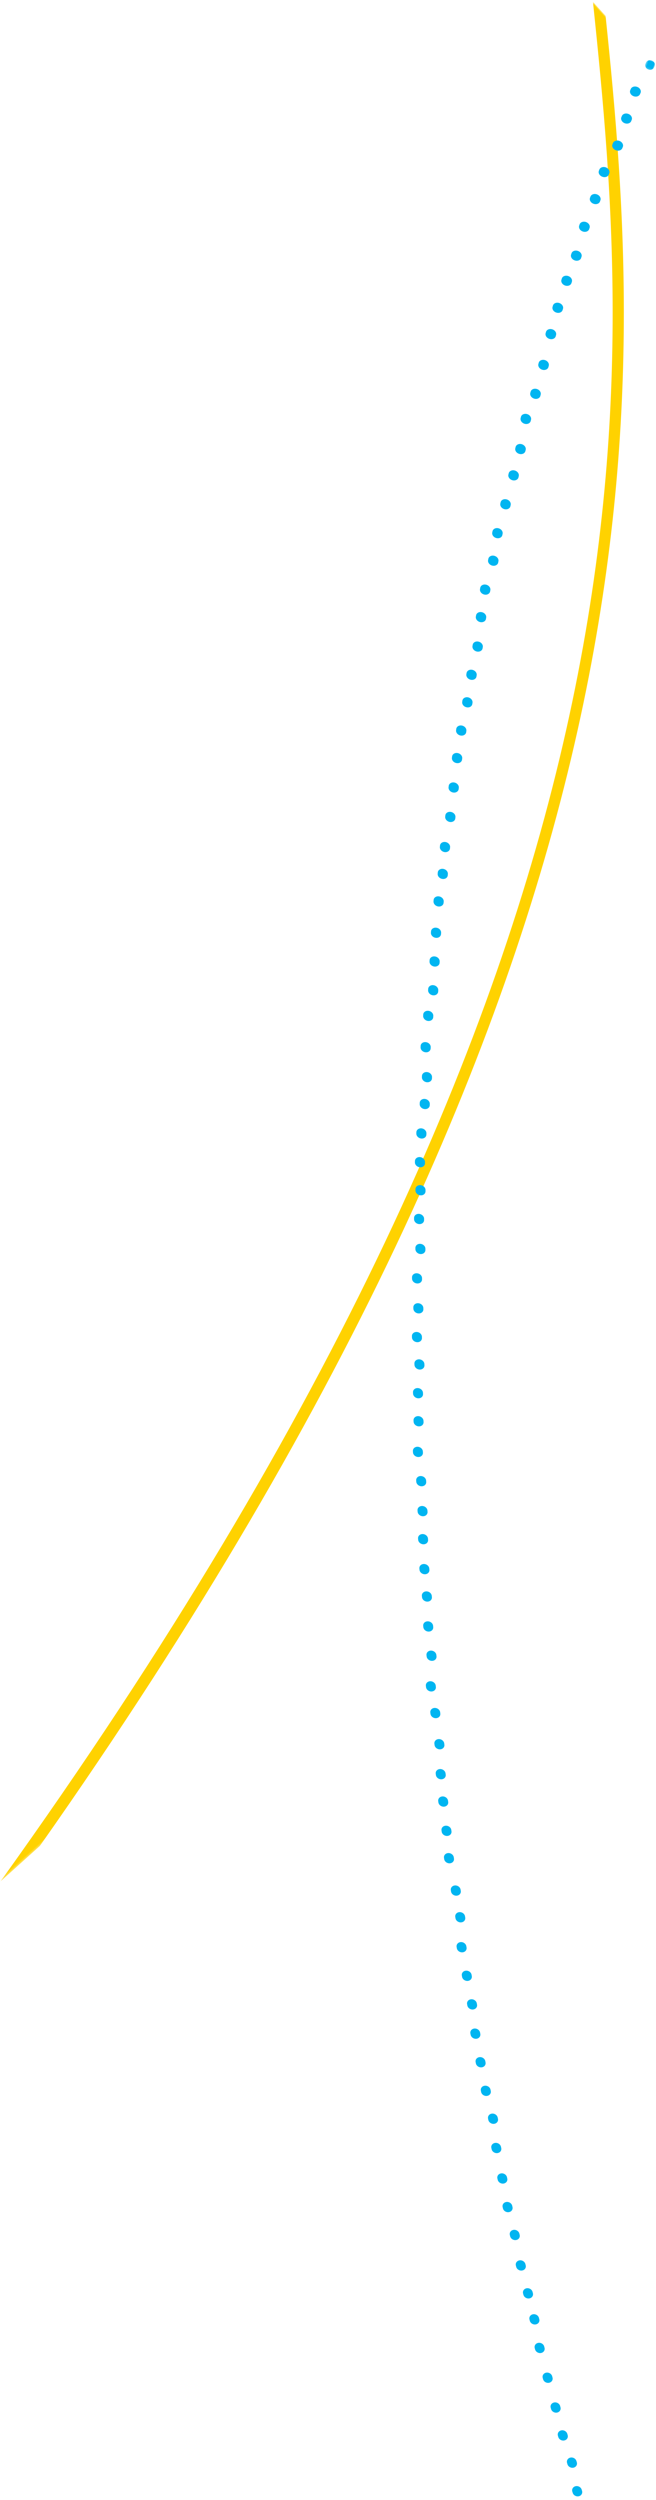 <?xml version="1.0" encoding="UTF-8"?>
<svg width="328px" height="1250px" viewBox="0 0 328 1250" version="1.1" xmlns="http://www.w3.org/2000/svg" xmlns:xlink="http://www.w3.org/1999/xlink">
    <!-- Generator: Sketch 63 (92445) - https://sketch.com -->
    <title>Artboard</title>
    <desc>Created with Sketch.</desc>
    <defs>
        <polygon id="path-1" points="0.742 0.528 849.742 0.528 849.742 500.705 0.742 500.705"></polygon>
        <polygon id="path-3" points="0 0.452 4.808 0.452 4.808 5.137 0 5.137"></polygon>
    </defs>
    <g id="Artboard" stroke="none" stroke-width="1" fill="none" fill-rule="evenodd">
        <g id="Group-3" transform="translate(148.454, 470.538) scale(-1, 1) rotate(42) translate(-148.454, -470.538) translate(-276.546, 220.038)">
            <mask id="mask-2" fill="white">
                <use xlink:href="#path-1"></use>
            </mask>
            <g id="Clip-2"></g>
            <path d="M0.742,0.528 C114.046,156.292 281.438,376.23 849.742,500.705 L823.267,500.705 C281.275,376.784 112.439,163.414 0.742,9.959 L0.742,0.528 Z" id="Fill-1" fill="#FFD200" mask="url(#mask-2)"></path>
        </g>
        <g id="Group-176" transform="translate(305.599, 638.62) scale(-1, 1) rotate(70) translate(-305.599, -638.62) translate(-273.901, 443.62)">
            <path d="M906.685,231.122 C906.873,231.23 907.063,231.336 907.258,231.438 C908.347,232.057 908.798,233.551 908.25,234.786 C907.868,235.661 907.078,236.169 906.265,236.169 C905.93,236.169 905.594,236.083 905.277,235.909 C905.092,235.804 904.905,235.695 904.715,235.587 C903.623,234.977 903.17,233.474 903.714,232.245 C904.261,231.011 905.591,230.506 906.685,231.122" id="Fill-1" fill="#00B5F1"></path>
            <path d="M894.89,224.462 L894.892,224.462 C895.085,224.562 895.275,224.667 895.464,224.776 C896.563,225.381 897.016,226.879 896.477,228.115 C896.095,229 895.305,229.516 894.485,229.516 C894.158,229.516 893.832,229.433 893.518,229.265 C893.326,229.157 893.136,229.048 892.946,228.945 C891.85,228.34 891.392,226.845 891.929,225.609 C892.468,224.368 893.791,223.854 894.89,224.462" id="Fill-3" fill="#00B5F1"></path>
            <path d="M880.833,215.708 C881.025,215.811 881.215,215.916 881.408,216.025 C882.508,216.617 882.972,218.118 882.44,219.361 C882.058,220.253 881.268,220.773 880.446,220.773 C880.122,220.773 879.795,220.693 879.484,220.527 C879.297,220.425 879.104,220.322 878.915,220.216 C877.811,219.616 877.353,218.123 877.877,216.877 C878.411,215.636 879.737,215.116 880.833,215.708" id="Fill-5" fill="#00B5F1"></path>
            <path d="M868.384,209.855 C868.573,209.958 868.761,210.058 868.958,210.158 C870.065,210.747 870.536,212.239 870.01,213.487 C869.633,214.396 868.836,214.922 868.007,214.922 C867.691,214.922 867.367,214.845 867.061,214.682 C866.872,214.576 866.685,214.473 866.495,214.373 C865.382,213.787 864.917,212.296 865.438,211.044 C865.961,209.795 867.276,209.261 868.384,209.855" id="Fill-7" fill="#00B5F1"></path>
            <path d="M855.179,203.297 C855.373,203.4 855.565,203.5 855.757,203.6 C856.866,204.183 857.341,205.67 856.828,206.927 C856.455,207.837 855.656,208.374 854.822,208.374 C854.509,208.374 854.193,208.3 853.89,208.14 C853.698,208.04 853.509,207.937 853.322,207.837 C852.207,207.256 851.727,205.77 852.24,204.517 C852.753,203.26 854.072,202.716 855.179,203.297" id="Fill-9" fill="#00B5F1"></path>
            <path d="M920.546,236.875 C920.736,236.98 920.923,237.088 921.111,237.194 C922.203,237.82 922.646,239.318 922.089,240.546 C921.704,241.414 920.921,241.915 920.11,241.915 C919.776,241.915 919.431,241.827 919.112,241.648 C918.925,241.537 918.737,241.428 918.552,241.323 C917.46,240.705 917.015,239.204 917.567,237.977 C918.122,236.749 919.452,236.251 920.546,236.875" id="Fill-11" fill="#00B5F1"></path>
            <path d="M971.396,265.499 C971.578,265.613 971.771,265.726 971.959,265.84 C973.034,266.487 973.44,267.993 972.852,269.205 C972.454,270.04 971.687,270.511 970.901,270.511 C970.541,270.511 970.183,270.415 969.851,270.216 C969.663,270.103 969.475,269.989 969.285,269.881 C968.21,269.225 967.806,267.717 968.39,266.51 C968.973,265.3 970.318,264.849 971.396,265.499" id="Fill-13" fill="#00B5F1"></path>
            <path d="M958.843,258.142 C959.033,258.25 959.218,258.364 959.404,258.475 C960.492,259.117 960.903,260.622 960.329,261.842 C959.931,262.684 959.163,263.162 958.369,263.162 C958.013,263.165 957.656,263.068 957.323,262.872 C957.138,262.758 956.95,262.647 956.76,262.539 C955.685,261.891 955.274,260.383 955.847,259.174 C956.418,257.963 957.767,257.499 958.843,258.142" id="Fill-15" fill="#00B5F1"></path>
            <path d="M983.941,272.861 C984.129,272.972 984.312,273.085 984.502,273.199 C985.58,273.86 985.973,275.364 985.38,276.57 C984.976,277.393 984.215,277.861 983.432,277.861 C983.071,277.861 982.706,277.762 982.366,277.552 C982.181,277.438 981.996,277.33 981.811,277.214 C980.735,276.556 980.34,275.043 980.931,273.846 C981.519,272.64 982.866,272.194 983.941,272.861" id="Fill-17" fill="#00B5F1"></path>
            <path d="M842.726,197.441 L842.731,197.441 C842.921,197.541 843.113,197.642 843.308,197.739 C844.421,198.314 844.906,199.794 844.398,201.057 C844.034,201.976 843.227,202.523 842.385,202.523 C842.079,202.523 841.765,202.451 841.467,202.294 C841.275,202.194 841.085,202.099 840.893,201.999 C839.78,201.423 839.297,199.935 839.795,198.681 C840.304,197.415 841.621,196.866 842.726,197.441" id="Fill-19" fill="#00B5F1"></path>
            <path d="M945.645,251.591 L945.637,251.591 C945.827,251.705 946.015,251.81 946.202,251.918 C947.291,252.552 947.712,254.052 947.147,255.273 C946.752,256.125 945.974,256.614 945.174,256.614 C944.832,256.614 944.48,256.52 944.153,256.333 C943.963,256.214 943.783,256.108 943.591,256 C942.504,255.358 942.084,253.867 942.649,252.645 C943.219,251.421 944.556,250.949 945.645,251.591" id="Fill-21" fill="#00B5F1"></path>
            <path d="M933.093,244.232 C933.283,244.34 933.471,244.446 933.658,244.554 C934.749,245.183 935.175,246.681 934.622,247.912 C934.226,248.769 933.453,249.265 932.642,249.265 C932.304,249.265 931.957,249.174 931.63,248.988 C931.45,248.883 931.257,248.775 931.065,248.667 C929.977,248.037 929.553,246.533 930.106,245.309 C930.666,244.081 932.003,243.603 933.093,244.232" id="Fill-23" fill="#00B5F1"></path>
            <path d="M749.084,154.664 L749.089,154.658 C749.283,154.745 749.477,154.843 749.674,154.935 C750.803,155.445 751.35,156.921 750.894,158.212 C750.546,159.195 749.716,159.788 748.839,159.788 C748.564,159.788 748.287,159.733 748.017,159.61 C747.823,159.514 747.626,159.422 747.437,159.336 C746.305,158.811 745.758,157.347 746.217,156.053 C746.671,154.765 747.954,154.14 749.084,154.664" id="Fill-25" fill="#00B5F1"></path>
            <path d="M735.229,148.912 C735.423,149.001 735.62,149.091 735.814,149.18 C736.95,149.69 737.502,151.154 737.051,152.454 C736.711,153.442 735.879,154.042 735.005,154.042 C734.73,154.042 734.455,153.987 734.188,153.863 C733.991,153.774 733.795,153.684 733.601,153.604 C732.469,153.085 731.917,151.618 732.363,150.327 C732.817,149.027 734.097,148.396 735.229,148.912" id="Fill-27" fill="#00B5F1"></path>
            <path d="M722.12,143.857 C722.317,143.941 722.511,144.03 722.713,144.12 C723.849,144.627 724.406,146.081 723.967,147.388 C723.627,148.383 722.798,148.992 721.914,148.992 C721.649,148.992 721.377,148.937 721.112,148.822 C720.913,148.735 720.717,148.649 720.52,148.559 C719.384,148.054 718.827,146.592 719.268,145.294 C719.709,143.993 720.992,143.346 722.12,143.857" id="Fill-29" fill="#00B5F1"></path>
            <path d="M708.263,138.103 C708.46,138.193 708.654,138.276 708.848,138.357 C709.99,138.856 710.559,140.318 710.126,141.616 C709.788,142.623 708.949,143.245 708.062,143.245 C707.8,143.245 707.535,143.191 707.276,143.078 C707.077,142.986 706.883,142.905 706.686,142.822 C705.552,142.32 704.983,140.863 705.416,139.563 C705.852,138.256 707.127,137.605 708.263,138.103" id="Fill-31" fill="#00B5F1"></path>
            <path d="M695.054,131.55 L695.062,131.55 C695.256,131.631 695.455,131.715 695.651,131.805 C696.793,132.29 697.367,133.746 696.939,135.057 C696.609,136.071 695.767,136.698 694.875,136.698 C694.618,136.698 694.356,136.646 694.102,136.542 C693.903,136.455 693.706,136.365 693.512,136.282 C692.373,135.791 691.796,134.335 692.219,133.032 C692.648,131.727 693.918,131.057 695.054,131.55" id="Fill-33" fill="#00B5F1"></path>
            <path d="M788.608,172.827 C788.797,172.922 788.992,173.017 789.186,173.114 C790.308,173.66 790.829,175.134 790.346,176.412 C789.993,177.368 789.174,177.934 788.312,177.934 C788.024,177.934 787.731,177.871 787.45,177.736 C787.253,177.641 787.064,177.546 786.867,177.449 C785.745,176.903 785.227,175.429 785.704,174.154 C786.187,172.873 787.481,172.282 788.608,172.827" id="Fill-35" fill="#00B5F1"></path>
            <path d="M761.541,160.522 C761.736,160.617 761.925,160.707 762.122,160.799 C763.252,161.325 763.79,162.795 763.32,164.083 C762.97,165.053 762.147,165.639 761.276,165.639 C760.999,165.639 760.713,165.582 760.441,165.453 C760.247,165.363 760.052,165.268 759.863,165.179 C758.732,164.647 758.192,163.177 758.657,161.892 C759.119,160.606 760.413,159.987 761.541,160.522" id="Fill-37" fill="#00B5F1"></path>
            <path d="M814.909,184.435 C815.103,184.535 815.29,184.63 815.487,184.727 C816.607,185.287 817.114,186.767 816.617,188.037 C816.251,188.975 815.444,189.532 814.596,189.532 C814.299,189.532 813.996,189.463 813.701,189.319 C813.506,189.225 813.32,189.122 813.125,189.027 C812.013,188.468 811.503,186.985 811.997,185.717 C812.487,184.449 813.799,183.878 814.909,184.435" id="Fill-39" fill="#00B5F1"></path>
            <path d="M803.114,177.777 L803.114,177.783 C803.311,177.878 803.505,177.972 803.697,178.07 C804.815,178.62 805.335,180.097 804.843,181.371 C804.484,182.317 803.669,182.879 802.816,182.879 C802.52,182.879 802.22,182.813 801.937,182.67 C801.74,182.578 801.548,182.483 801.359,182.386 C800.246,181.838 799.726,180.35 800.21,179.082 C800.698,177.814 801.998,177.224 803.114,177.777" id="Fill-41" fill="#00B5F1"></path>
            <path d="M775.403,166.273 L775.398,166.273 C775.592,166.368 775.787,166.454 775.984,166.552 C777.112,167.084 777.637,168.564 777.16,169.843 C776.809,170.808 775.989,171.386 775.125,171.386 C774.84,171.386 774.549,171.323 774.272,171.191 C774.082,171.096 773.883,171.007 773.688,170.912 C772.567,170.372 772.037,168.897 772.509,167.621 C772.979,166.334 774.277,165.736 775.403,166.273" id="Fill-43" fill="#00B5F1"></path>
            <path d="M828.867,191.686 C829.064,191.786 829.257,191.881 829.451,191.984 C830.561,192.546 831.061,194.037 830.556,195.299 C830.187,196.226 829.38,196.776 828.539,196.776 C828.235,196.776 827.927,196.708 827.634,196.558 C827.447,196.461 827.25,196.366 827.06,196.263 C825.945,195.692 825.45,194.21 825.945,192.945 C826.448,191.686 827.76,191.121 828.867,191.686" id="Fill-45" fill="#00B5F1"></path>
            <path d="M1143.375,381.905 C1142.944,381.905 1142.507,381.77 1142.126,381.486 C1141.95,381.354 1141.774,381.222 1141.602,381.093 C1140.578,380.328 1140.305,378.802 1141.002,377.675 C1141.692,376.551 1143.082,376.258 1144.101,377.017 L1144.093,377.017 C1144.28,377.146 1144.451,377.279 1144.632,377.405 C1145.657,378.17 1145.92,379.699 1145.235,380.826 C1144.801,381.528 1144.093,381.905 1143.375,381.905" id="Fill-47" fill="#00B5F1"></path>
            <path d="M680.542,126.598 C680.741,126.679 680.938,126.766 681.137,126.847 C682.277,127.333 682.864,128.785 682.441,130.095 C682.114,131.119 681.268,131.752 680.371,131.752 C680.117,131.752 679.86,131.706 679.613,131.599 C679.417,131.515 679.223,131.434 679.022,131.35 C677.879,130.87 677.297,129.412 677.712,128.102 C678.138,126.789 679.402,126.118 680.542,126.598" id="Fill-49" fill="#00B5F1"></path>
            <path d="M1132.161,372.953 C1131.735,372.953 1131.303,372.818 1130.92,372.542 C1130.742,372.416 1130.571,372.286 1130.392,372.154 C1129.358,371.4 1129.088,369.87 1129.766,368.74 C1130.451,367.609 1131.842,367.302 1132.865,368.056 C1133.044,368.188 1133.218,368.312 1133.394,368.441 C1134.428,369.192 1134.701,370.722 1134.019,371.856 C1133.588,372.567 1132.881,372.953 1132.161,372.953" id="Fill-51" fill="#00B5F1"></path>
            <path d="M1120.279,364.802 C1119.86,364.802 1119.439,364.673 1119.062,364.403 C1118.881,364.273 1118.71,364.144 1118.526,364.017 C1117.493,363.272 1117.205,361.748 1117.881,360.61 C1118.554,359.471 1119.934,359.147 1120.97,359.895 C1121.151,360.028 1121.322,360.157 1121.506,360.281 C1122.539,361.026 1122.824,362.55 1122.151,363.688 C1121.725,364.408 1121.008,364.802 1120.279,364.802" id="Fill-53" fill="#00B5F1"></path>
            <path d="M1155.908,389.254 C1155.471,389.254 1155.029,389.114 1154.643,388.825 C1154.475,388.693 1154.293,388.559 1154.117,388.427 C1153.103,387.658 1152.845,386.132 1153.54,385.016 C1154.245,383.894 1155.634,383.607 1156.648,384.376 L1156.653,384.384 C1156.827,384.514 1157.006,384.643 1157.18,384.78 C1158.196,385.549 1158.454,387.075 1157.759,388.191 C1157.325,388.884 1156.62,389.254 1155.908,389.254" id="Fill-55" fill="#00B5F1"></path>
            <path d="M1059.486,324.152 C1059.092,324.152 1058.692,324.036 1058.333,323.796 C1058.155,323.677 1057.971,323.559 1057.791,323.431 C1056.739,322.725 1056.401,321.206 1057.032,320.039 C1057.666,318.868 1059.036,318.492 1060.085,319.199 L1060.092,319.194 C1060.273,319.318 1060.454,319.437 1060.634,319.564 C1061.691,320.268 1062.03,321.789 1061.393,322.956 C1060.976,323.728 1060.24,324.152 1059.486,324.152" id="Fill-57" fill="#00B5F1"></path>
            <path d="M1107.648,355.954 C1107.235,355.954 1106.817,355.828 1106.439,355.56 C1106.263,355.436 1106.09,355.31 1105.903,355.183 C1104.87,354.448 1104.572,352.922 1105.237,351.779 C1105.898,350.63 1107.281,350.301 1108.322,351.036 C1108.503,351.163 1108.679,351.292 1108.855,351.416 C1109.896,352.151 1110.195,353.682 1109.526,354.822 C1109.1,355.554 1108.383,355.954 1107.648,355.954" id="Fill-59" fill="#00B5F1"></path>
            <path d="M1071.358,332.303 C1070.963,332.303 1070.563,332.187 1070.194,331.939 C1070.018,331.815 1069.835,331.691 1069.654,331.567 C1068.609,330.853 1068.281,329.332 1068.915,328.172 C1069.567,327.012 1070.938,326.643 1071.987,327.359 C1072.165,327.478 1072.349,327.605 1072.527,327.729 C1073.574,328.44 1073.907,329.955 1073.266,331.124 C1072.845,331.886 1072.112,332.303 1071.358,332.303" id="Fill-61" fill="#00B5F1"></path>
            <path d="M1082.487,339.757 C1082.087,339.757 1081.677,339.633 1081.31,339.379 C1081.124,339.255 1080.943,339.128 1080.765,339.004 C1079.722,338.288 1079.401,336.766 1080.054,335.612 C1080.703,334.453 1082.077,334.098 1083.119,334.825 L1083.124,334.825 C1083.294,334.941 1083.483,335.065 1083.659,335.189 C1084.709,335.908 1085.03,337.428 1084.38,338.587 C1083.957,339.343 1083.231,339.757 1082.487,339.757" id="Fill-63" fill="#00B5F1"></path>
            <path d="M1095.012,347.107 C1094.607,347.107 1094.194,346.983 1093.819,346.723 C1093.645,346.599 1093.467,346.475 1093.283,346.348 C1092.246,345.621 1091.937,344.096 1092.598,342.946 C1093.258,341.793 1094.635,341.452 1095.678,342.179 C1095.848,342.306 1096.03,342.43 1096.213,342.562 C1097.256,343.29 1097.562,344.812 1096.902,345.965 C1096.478,346.701 1095.754,347.107 1095.012,347.107" id="Fill-65" fill="#00B5F1"></path>
            <path d="M995.834,281.017 L995.839,281.017 C996.022,281.131 996.202,281.241 996.395,281.36 C997.466,282.026 997.85,283.537 997.253,284.736 C996.845,285.553 996.091,286.012 995.309,286.012 C994.939,286.012 994.573,285.913 994.225,285.697 C994.05,285.578 993.865,285.468 993.677,285.348 C992.606,284.685 992.218,283.174 992.814,281.975 C993.416,280.779 994.763,280.348 995.834,281.017" id="Fill-67" fill="#00B5F1"></path>
            <path d="M1046.787,311.141 L1046.787,311.147 C1046.967,311.265 1047.156,311.384 1047.334,311.503 C1048.389,312.201 1048.742,313.713 1048.114,314.894 C1047.697,315.671 1046.955,316.106 1046.197,316.106 C1045.808,316.106 1045.416,315.993 1045.063,315.759 C1044.88,315.64 1044.697,315.516 1044.516,315.397 C1043.459,314.702 1043.113,313.184 1043.733,312.009 C1044.364,310.836 1045.729,310.446 1046.787,311.141" id="Fill-69" fill="#00B5F1"></path>
            <path d="M1034.895,302.983 L1034.9,302.983 C1035.078,303.102 1035.266,303.221 1035.447,303.346 C1036.511,304.034 1036.862,305.548 1036.241,306.732 C1035.829,307.519 1035.088,307.955 1034.322,307.955 C1033.943,307.955 1033.556,307.848 1033.2,307.618 C1033.022,307.505 1032.831,307.386 1032.652,307.267 C1031.589,306.571 1031.232,305.053 1031.851,303.875 C1032.474,302.691 1033.836,302.295 1034.895,302.983" id="Fill-71" fill="#00B5F1"></path>
            <path d="M1022.351,295.626 L1022.343,295.626 C1022.529,295.745 1022.714,295.864 1022.895,295.983 C1023.965,296.659 1024.329,298.173 1023.716,299.361 C1023.307,300.159 1022.559,300.606 1021.786,300.606 C1021.41,300.606 1021.031,300.498 1020.683,300.278 C1020.497,300.159 1020.309,300.04 1020.129,299.921 C1019.061,299.236 1018.697,297.723 1019.312,296.54 C1019.92,295.352 1021.28,294.945 1022.351,295.626" id="Fill-73" fill="#00B5F1"></path>
            <path d="M1009.038,287.572 C1009.221,287.685 1009.409,287.804 1009.594,287.918 C1010.663,288.592 1011.044,290.111 1010.432,291.301 C1010.026,292.106 1009.274,292.56 1008.497,292.56 C1008.127,292.56 1007.751,292.455 1007.401,292.237 C1007.22,292.12 1007.04,292.001 1006.855,291.888 C1005.788,291.214 1005.408,289.703 1006.012,288.513 C1006.619,287.317 1007.972,286.897 1009.038,287.572" id="Fill-75" fill="#00B5F1"></path>
            <path d="M544.704,78.664 C544.905,78.734 545.081,78.804 545.307,78.871 C546.463,79.271 547.116,80.68 546.789,82.036 C546.488,83.151 545.634,83.868 544.679,83.868 C544.478,83.868 544.252,83.833 544.051,83.766 C543.85,83.702 543.649,83.629 543.448,83.568 C542.293,83.165 541.615,81.742 541.966,80.394 C542.318,79.037 543.524,78.264 544.704,78.664" id="Fill-77" fill="#00B5F1"></path>
            <path d="M205.783,8.109 C205.984,8.139 206.184,8.166 206.409,8.181 C207.61,8.321 208.486,9.599 208.361,11.04 C208.261,12.393 207.31,13.407 206.184,13.407 C206.134,13.407 206.059,13.404 205.984,13.401 C205.783,13.371 205.558,13.344 205.358,13.323 C204.157,13.182 203.281,11.905 203.381,10.466 C203.506,9.024 204.582,7.971 205.783,8.109" id="Fill-79" fill="#00B5F1"></path>
            <path d="M234.334,10.514 C234.535,10.541 234.735,10.574 234.936,10.598 C236.165,10.765 237.018,12.058 236.867,13.497 C236.742,14.829 235.789,15.806 234.685,15.806 C234.61,15.806 234.535,15.803 234.434,15.791 C234.234,15.764 234.033,15.737 233.832,15.701 C232.629,15.54 231.751,14.244 231.901,12.813 C232.027,11.377 233.13,10.347 234.334,10.514" id="Fill-81" fill="#00B5F1"></path>
            <path d="M190.689,5.462 C190.888,5.483 191.112,5.503 191.312,5.524 C192.508,5.647 193.405,6.921 193.306,8.365 C193.206,9.731 192.234,10.761 191.112,10.761 C191.063,10.761 190.988,10.758 190.938,10.749 C190.739,10.731 190.514,10.698 190.315,10.683 C189.119,10.557 188.221,9.29 188.321,7.849 C188.446,6.402 189.492,5.336 190.689,5.462" id="Fill-83" fill="#00B5F1"></path>
            <path d="M219.336,9.364 L219.336,9.364 C219.536,9.391 219.736,9.418 219.961,9.441 C221.161,9.588 222.036,10.877 221.911,12.321 C221.786,13.66 220.836,14.659 219.711,14.659 C219.661,14.659 219.586,14.656 219.511,14.647 C219.286,14.62 219.086,14.593 218.886,14.566 C217.685,14.413 216.81,13.125 216.935,11.69 C217.06,10.249 218.136,9.211 219.336,9.364" id="Fill-85" fill="#00B5F1"></path>
            <path d="M177.224,5.706 C177.424,5.724 177.65,5.742 177.85,5.76 C179.053,5.868 179.954,7.134 179.854,8.579 C179.779,9.958 178.802,11.007 177.675,11.007 C177.625,11.007 177.575,11.004 177.5,10.998 C177.299,10.974 177.099,10.95 176.873,10.932 C175.671,10.818 174.769,9.559 174.869,8.123 C174.97,6.669 176.022,5.589 177.224,5.706" id="Fill-87" fill="#00B5F1"></path>
            <path d="M147.203,2.313 L147.183,2.313 L147.203,2.313 Z" id="Fill-89" fill="#00B5F1"></path>
            <path d="M162.226,4.557 C162.451,4.575 162.65,4.593 162.85,4.614 C164.048,4.704 164.971,5.96 164.896,7.408 C164.822,8.796 163.848,9.86 162.725,9.86 C162.675,9.86 162.625,9.86 162.575,9.854 C162.351,9.842 162.151,9.821 161.951,9.8 C160.753,9.71 159.83,8.451 159.905,7.003 C160.005,5.554 161.028,4.457 162.226,4.557" id="Fill-91" fill="#00B5F1"></path>
            <path d="M306.046,21.772 C306.246,21.81 306.447,21.849 306.672,21.888 C307.851,22.113 308.679,23.446 308.478,24.863 C308.302,26.138 307.375,27.048 306.321,27.048 C306.196,27.048 306.096,27.036 305.97,27.015 C305.745,26.976 305.544,26.935 305.343,26.896 C304.165,26.665 303.337,25.334 303.538,23.93 C303.714,22.51 304.842,21.541 306.046,21.772" id="Fill-93" fill="#00B5F1"></path>
            <path d="M291.605,18.321 C291.83,18.354 292.03,18.392 292.23,18.425 C293.431,18.642 294.256,19.97 294.081,21.39 C293.906,22.677 292.98,23.601 291.905,23.601 C291.805,23.601 291.68,23.589 291.58,23.571 C291.38,23.535 291.179,23.497 290.954,23.458 C289.754,23.241 288.953,21.925 289.128,20.502 C289.303,19.082 290.429,18.104 291.605,18.321" id="Fill-95" fill="#00B5F1"></path>
            <path d="M249.318,11.664 C249.518,11.7 249.719,11.726 249.919,11.756 C251.122,11.935 251.998,13.241 251.823,14.672 C251.698,15.987 250.746,16.953 249.669,16.953 C249.568,16.953 249.468,16.944 249.393,16.935 C249.193,16.908 248.967,16.873 248.767,16.84 C247.564,16.664 246.712,15.355 246.863,13.933 C247.013,12.502 248.115,11.485 249.318,11.664" id="Fill-97" fill="#00B5F1"></path>
            <path d="M277.955,15.568 C278.155,15.606 278.38,15.639 278.581,15.672 C279.781,15.877 280.607,17.191 280.432,18.615 C280.282,19.917 279.331,20.851 278.255,20.851 C278.155,20.851 278.055,20.842 277.955,20.83 C277.755,20.788 277.555,20.752 277.33,20.72 C276.154,20.518 275.303,19.198 275.478,17.777 C275.653,16.355 276.754,15.363 277.955,15.568" id="Fill-99" fill="#00B5F1"></path>
            <path d="M262.969,14.417 C263.17,14.45 263.396,14.479 263.596,14.515 C264.8,14.706 265.627,16.015 265.477,17.444 C265.326,18.751 264.373,19.703 263.295,19.703 C263.195,19.703 263.12,19.694 263.019,19.682 C262.819,19.644 262.593,19.617 262.393,19.581 C261.189,19.394 260.362,18.075 260.512,16.655 C260.662,15.224 261.791,14.226 262.969,14.417" id="Fill-101" fill="#00B5F1"></path>
            <path d="M105.226,1.251 L105.226,1.251 C105.426,1.26 105.626,1.266 105.851,1.272 C107.05,1.305 108.025,2.524 107.975,3.978 C107.95,5.42 106.975,6.56 105.801,6.56 L105.751,6.56 C105.526,6.554 105.326,6.551 105.126,6.539 C103.902,6.505 102.952,5.293 102.977,3.833 C103.002,2.367 104.002,1.212 105.226,1.251" id="Fill-103" fill="#00B5F1"></path>
            <path d="M32.078,1.434 C32.278,1.418 32.503,1.409 32.702,1.403 C33.902,1.352 34.926,2.488 34.976,3.95 C35.001,5.406 34.077,6.639 32.852,6.69 C32.652,6.693 32.453,6.699 32.228,6.708 C32.203,6.711 32.178,6.711 32.153,6.711 C30.978,6.711 30.004,5.594 29.979,4.165 C29.929,2.708 30.878,1.479 32.078,1.434" id="Fill-105" fill="#00B5F1"></path>
            <path d="M46.333,1.865 C46.533,1.859 46.757,1.853 46.957,1.853 C48.157,1.811 49.156,2.975 49.181,4.435 C49.231,5.898 48.257,7.105 47.057,7.141 C46.832,7.147 46.633,7.153 46.433,7.159 C46.408,7.162 46.408,7.162 46.383,7.162 C45.208,7.162 44.234,6.013 44.184,4.574 C44.159,3.117 45.133,1.899 46.333,1.865" id="Fill-107" fill="#00B5F1"></path>
            <path d="M61.122,0.013 C61.322,0.013 61.547,0.003 61.747,0.003 C62.947,-0.018 63.946,1.164 63.946,2.625 C63.971,4.095 62.997,5.292 61.797,5.304 C61.572,5.313 61.372,5.313 61.172,5.313 L61.147,5.313 C59.947,5.313 58.972,4.14 58.947,2.692 C58.947,1.225 59.922,0.025 61.122,0.013" id="Fill-109" fill="#00B5F1"></path>
            <g id="Group-113" transform="translate(0.884, 3.149)">
                <mask id="mask-4" fill="white">
                    <use xlink:href="#path-3"></use>
                </mask>
                <g id="Clip-112"></g>
                <path d="M1.972,0.499 L1.972,0.494 C2.164,0.483 2.38,0.47 2.572,0.457 C3.724,0.377 4.732,1.352 4.804,2.639 C4.876,3.911 3.988,5.015 2.836,5.09 C2.62,5.1 2.428,5.119 2.236,5.132 C2.188,5.135 2.14,5.137 2.116,5.137 C1.012,5.137 0.076,4.187 0.004,2.96 C-0.068,1.681 0.82,0.576 1.972,0.499" id="Fill-111" fill="#00B5F1" mask="url(#mask-4)"></path>
            </g>
            <path d="M667.439,121.543 L667.434,121.543 C667.636,121.627 667.832,121.711 668.031,121.795 C669.177,122.261 669.768,123.713 669.355,125.03 C669.031,126.063 668.182,126.703 667.281,126.703 C667.032,126.703 666.78,126.659 666.533,126.552 C666.339,126.471 666.143,126.387 665.944,126.309 C664.804,125.829 664.205,124.376 664.617,123.065 C665.03,121.748 666.294,121.071 667.439,121.543" id="Fill-114" fill="#00B5F1"></path>
            <path d="M118.679,1.005 L118.679,1.014 C118.903,1.02 119.103,1.035 119.328,1.041 C120.527,1.087 121.476,2.318 121.426,3.77 C121.376,5.191 120.427,6.314 119.253,6.314 L119.153,6.314 C118.953,6.305 118.753,6.299 118.554,6.292 C117.33,6.238 116.38,5.016 116.43,3.555 C116.48,2.101 117.479,0.96 118.679,1.005" id="Fill-116" fill="#00B5F1"></path>
            <path d="M75.353,0.454 L75.978,0.454 C77.178,0.454 78.153,1.641 78.153,3.11 C78.153,4.573 77.178,5.763 75.978,5.763 L75.353,5.763 C74.128,5.754 73.153,4.567 73.153,3.104 C73.153,1.635 74.153,0.445 75.353,0.454" id="Fill-118" fill="#00B5F1"></path>
            <path d="M132.92,1.457 C133.146,1.469 133.347,1.484 133.548,1.499 C134.777,1.557 135.706,2.789 135.63,4.251 C135.58,5.661 134.627,6.764 133.447,6.764 C133.422,6.764 133.397,6.764 133.347,6.761 C133.146,6.749 132.945,6.74 132.719,6.728 C131.515,6.662 130.586,5.426 130.637,3.968 C130.687,2.518 131.716,1.391 132.92,1.457" id="Fill-120" fill="#00B5F1"></path>
            <path d="M146.485,2.711 C146.71,2.732 146.91,2.738 147.134,2.75 C148.332,2.837 149.256,4.076 149.181,5.529 C149.106,6.93 148.157,8.016 146.984,8.016 C146.959,8.016 146.91,8.013 146.86,8.01 C146.66,7.998 146.46,7.983 146.261,7.962 C145.038,7.884 144.114,6.642 144.189,5.189 C144.264,3.736 145.287,2.627 146.485,2.711" id="Fill-122" fill="#00B5F1"></path>
            <path d="M320.376,23.723 L320.376,23.714 C320.576,23.761 320.777,23.8 320.977,23.839 C322.181,24.082 322.983,25.42 322.782,26.833 C322.607,28.097 321.679,28.996 320.626,28.996 C320.501,28.996 320.376,28.981 320.25,28.961 C320.05,28.919 319.849,28.878 319.649,28.842 C318.445,28.605 317.643,27.263 317.844,25.86 C318.044,24.435 319.172,23.485 320.376,23.723" id="Fill-124" fill="#00B5F1"></path>
            <path d="M90.24,0.103 C90.44,0.109 90.665,0.115 90.865,0.115 C92.065,0.136 93.04,1.337 93.015,2.8 C93.015,4.245 92.04,5.41 90.815,5.413 L90.815,5.41 C90.59,5.403 90.39,5.397 90.19,5.397 C88.966,5.376 88.016,4.176 88.016,2.715 C88.041,1.258 89.041,0.082 90.24,0.103" id="Fill-126" fill="#00B5F1"></path>
            <path d="M17.846,0.99 C18.071,0.975 18.27,0.963 18.47,0.954 C19.694,0.885 20.719,2.002 20.769,3.46 C20.819,4.912 19.894,6.143 18.695,6.216 C18.47,6.231 18.27,6.243 18.071,6.258 C18.021,6.261 17.996,6.261 17.971,6.261 C16.797,6.261 15.822,5.165 15.772,3.752 C15.722,2.297 16.647,1.057 17.846,0.99" id="Fill-128" fill="#00B5F1"></path>
            <path d="M571.565,87.974 L571.565,87.974 C571.767,88.041 571.968,88.114 572.17,88.184 C573.328,88.603 573.983,90.026 573.605,91.371 C573.328,92.465 572.447,93.167 571.515,93.167 C571.288,93.167 571.087,93.129 570.86,93.05 C570.658,92.98 570.457,92.908 570.255,92.835 C569.097,92.419 568.442,90.992 568.82,89.654 C569.172,88.306 570.406,87.552 571.565,87.974" id="Fill-130" fill="#00B5F1"></path>
            <path d="M585.319,92.224 C585.52,92.303 585.721,92.372 585.922,92.442 C587.077,92.869 587.73,94.296 587.353,95.639 C587.052,96.72 586.198,97.415 585.269,97.415 C585.043,97.415 584.817,97.374 584.591,97.296 C584.39,97.226 584.19,97.148 583.989,97.078 C582.834,96.651 582.206,95.221 582.557,93.884 C582.934,92.547 584.164,91.8 585.319,92.224" id="Fill-132" fill="#00B5F1"></path>
            <path d="M558.461,82.919 L558.461,82.919 C558.662,82.989 558.864,83.059 559.065,83.123 C560.223,83.531 560.878,84.956 560.526,86.299 C560.249,87.403 559.367,88.117 558.411,88.117 C558.209,88.117 557.982,88.079 557.781,88.006 C557.58,87.939 557.378,87.869 557.177,87.796 C556.019,87.388 555.364,85.967 555.716,84.618 C556.069,83.272 557.303,82.506 558.461,82.919" id="Fill-134" fill="#00B5F1"></path>
            <path d="M530.291,75.212 C530.492,75.276 530.668,75.346 530.894,75.411 C532.05,75.798 532.728,77.215 532.377,78.571 C532.1,79.696 531.221,80.422 530.266,80.422 C530.065,80.422 529.864,80.39 529.663,80.325 C529.462,80.247 529.261,80.183 529.06,80.118 C527.904,79.731 527.225,78.317 527.552,76.961 C527.904,75.606 529.11,74.822 530.291,75.212" id="Fill-136" fill="#00B5F1"></path>
            <path d="M517.279,71.656 C517.481,71.718 517.682,71.785 517.858,71.846 C519.042,72.229 519.722,73.64 519.395,75.001 C519.118,76.128 518.236,76.87 517.279,76.87 C517.078,76.87 516.876,76.838 516.7,76.777 C516.498,76.709 516.297,76.642 516.095,76.578 C514.912,76.195 514.232,74.787 514.559,73.429 C514.886,72.068 516.095,71.274 517.279,71.656" id="Fill-138" fill="#00B5F1"></path>
            <path d="M627.471,107.181 C627.673,107.254 627.849,107.332 628.05,107.408 C629.208,107.857 629.837,109.3 629.434,110.628 C629.132,111.687 628.277,112.355 627.346,112.355 C627.119,112.355 626.893,112.314 626.641,112.218 C626.465,112.143 626.263,112.068 626.062,111.989 C624.905,111.539 624.275,110.097 624.678,108.769 C625.056,107.44 626.314,106.729 627.471,107.181" id="Fill-140" fill="#00B5F1"></path>
            <path d="M653.679,117.295 C653.88,117.37 654.081,117.454 654.257,117.529 C655.414,117.987 656.017,119.445 655.615,120.764 C655.288,121.808 654.433,122.454 653.528,122.454 C653.302,122.454 653.051,122.414 652.799,122.312 C652.598,122.234 652.422,122.153 652.221,122.075 C651.065,121.605 650.462,120.15 650.864,118.834 C651.291,117.512 652.548,116.819 653.679,117.295" id="Fill-142" fill="#00B5F1"></path>
            <path d="M641.217,111.435 L641.217,111.435 C641.419,111.51 641.62,111.594 641.821,111.67 C642.978,112.125 643.582,113.571 643.179,114.897 C642.877,115.947 642.022,116.603 641.092,116.603 C640.865,116.603 640.614,116.56 640.387,116.464 C640.186,116.388 639.985,116.313 639.784,116.232 C638.652,115.779 638.023,114.328 638.426,113.005 C638.828,111.679 640.086,110.973 641.217,111.435" id="Fill-144" fill="#00B5F1"></path>
            <path d="M334.046,26.477 L334.046,26.477 C334.246,26.524 334.446,26.562 334.647,26.61 C335.848,26.858 336.649,28.2 336.424,29.615 C336.249,30.867 335.323,31.746 334.271,31.746 C334.146,31.746 334.021,31.735 333.896,31.711 C333.67,31.669 333.47,31.622 333.27,31.587 C332.093,31.329 331.292,29.988 331.493,28.579 C331.718,27.169 332.844,26.228 334.046,26.477" id="Fill-146" fill="#00B5F1"></path>
            <path d="M503.408,65.905 C503.609,65.97 503.811,66.034 504.012,66.098 C505.196,66.467 505.876,67.874 505.549,69.237 C505.297,70.378 504.415,71.124 503.433,71.124 C503.257,71.124 503.055,71.094 502.854,71.036 C502.652,70.968 502.451,70.907 502.249,70.846 C501.065,70.474 500.385,69.067 500.713,67.704 C501.015,66.338 502.224,65.531 503.408,65.905" id="Fill-148" fill="#00B5F1"></path>
            <path d="M599.185,97.975 C599.387,98.051 599.588,98.123 599.764,98.199 C600.922,98.629 601.577,100.062 601.199,101.4 C600.897,102.478 600.041,103.161 599.11,103.161 C598.883,103.161 598.656,103.124 598.43,103.039 C598.228,102.964 598.027,102.891 597.826,102.815 C596.668,102.379 596.038,100.943 596.416,99.612 C596.794,98.277 598.027,97.545 599.185,97.975" id="Fill-150" fill="#00B5F1"></path>
            <path d="M613.6,101.429 C613.801,101.505 614.003,101.583 614.204,101.659 C615.362,102.094 615.991,103.534 615.588,104.869 C615.286,105.935 614.43,106.608 613.499,106.608 C613.273,106.608 613.046,106.568 612.82,106.481 C612.619,106.402 612.417,106.327 612.216,106.254 C611.058,105.813 610.429,104.37 610.832,103.04 C611.209,101.711 612.442,100.985 613.6,101.429" id="Fill-152" fill="#00B5F1"></path>
            <path d="M376.441,34.633 L376.441,34.639 C376.642,34.683 376.867,34.736 377.068,34.784 C378.246,35.064 379.023,36.425 378.772,37.82 C378.572,39.046 377.644,39.892 376.617,39.892 C376.491,39.892 376.341,39.874 376.191,39.842 C375.99,39.789 375.789,39.742 375.589,39.701 C374.386,39.412 373.634,38.05 373.859,36.652 C374.11,35.261 375.263,34.353 376.441,34.633" id="Fill-154" fill="#00B5F1"></path>
            <path d="M405.933,40.735 C406.133,40.791 406.358,40.841 406.558,40.894 C407.734,41.191 408.485,42.565 408.235,43.955 C408.009,45.158 407.084,45.984 406.083,45.984 C405.933,45.984 405.783,45.964 405.633,45.926 C405.407,45.867 405.207,45.817 405.007,45.764 C403.831,45.464 403.081,44.088 403.331,42.7 C403.606,41.309 404.757,40.43 405.933,40.735" id="Fill-156" fill="#00B5F1"></path>
            <path d="M390.853,38.086 C391.053,38.139 391.253,38.183 391.479,38.236 C392.657,38.527 393.409,39.898 393.183,41.291 C392.958,42.505 392.03,43.339 391.028,43.339 C390.878,43.339 390.727,43.321 390.577,43.286 C390.376,43.236 390.151,43.18 389.95,43.13 C388.772,42.835 388.021,41.474 388.271,40.08 C388.522,38.684 389.675,37.791 390.853,38.086" id="Fill-158" fill="#00B5F1"></path>
            <path d="M362.037,31.183 C362.238,31.228 362.438,31.272 362.639,31.319 C363.842,31.594 364.619,32.948 364.369,34.352 C364.168,35.591 363.266,36.445 362.238,36.445 C362.087,36.445 361.937,36.431 361.811,36.401 C361.611,36.354 361.41,36.306 361.185,36.262 C360.006,35.987 359.229,34.633 359.455,33.226 C359.68,31.825 360.834,30.912 362.037,31.183" id="Fill-160" fill="#00B5F1"></path>
            <path d="M348.354,28.43 C348.554,28.474 348.754,28.519 348.979,28.566 C350.154,28.82 350.954,30.174 350.729,31.578 C350.529,32.823 349.604,33.695 348.579,33.695 C348.429,33.695 348.304,33.68 348.179,33.654 C347.979,33.606 347.754,33.559 347.555,33.515 C346.38,33.255 345.58,31.901 345.805,30.499 C346.03,29.095 347.18,28.167 348.354,28.43" id="Fill-162" fill="#00B5F1"></path>
            <path d="M447.783,51.193 C447.984,51.255 448.21,51.31 448.41,51.369 C449.589,51.7 450.316,53.087 450.015,54.462 C449.789,55.641 448.887,56.43 447.884,56.43 C447.708,56.43 447.533,56.403 447.357,56.357 C447.157,56.295 446.956,56.239 446.756,56.181 C445.577,55.849 444.85,54.462 445.151,53.087 C445.427,51.706 446.63,50.859 447.783,51.193" id="Fill-164" fill="#00B5F1"></path>
            <path d="M461.556,55.445 L461.556,55.445 C461.757,55.504 461.957,55.563 462.158,55.627 C463.336,55.964 464.063,57.357 463.763,58.732 C463.512,59.892 462.609,60.678 461.631,60.678 C461.456,60.678 461.28,60.649 461.105,60.599 C460.904,60.54 460.704,60.482 460.503,60.423 C459.325,60.08 458.598,58.691 458.898,57.319 C459.174,55.938 460.378,55.102 461.556,55.445" id="Fill-166" fill="#00B5F1"></path>
            <path d="M475.329,59.7 C475.53,59.758 475.73,59.823 475.931,59.881 C477.084,60.233 477.811,61.629 477.51,63.003 C477.259,64.156 476.357,64.926 475.38,64.926 C475.204,64.926 475.029,64.9 474.828,64.847 C474.628,64.783 474.427,64.724 474.227,64.66 C473.049,64.309 472.347,62.912 472.648,61.544 C472.948,60.174 474.151,59.342 475.329,59.7" id="Fill-168" fill="#00B5F1"></path>
            <path d="M432.613,47.046 L432.613,47.046 C432.814,47.105 433.014,47.155 433.214,47.213 C434.392,47.534 435.143,48.916 434.868,50.301 C434.617,51.486 433.715,52.286 432.713,52.286 C432.563,52.286 432.388,52.263 432.237,52.222 C432.012,52.166 431.812,52.11 431.611,52.051 C430.434,51.727 429.707,50.345 429.983,48.96 C430.258,47.578 431.436,46.719 432.613,47.046" id="Fill-170" fill="#00B5F1"></path>
            <path d="M418.964,44.292 C419.164,44.345 419.364,44.395 419.565,44.454 C420.743,44.765 421.494,46.145 421.219,47.53 C420.993,48.724 420.091,49.536 419.089,49.536 C418.913,49.536 418.763,49.515 418.588,49.474 C418.387,49.415 418.187,49.365 417.986,49.304 C416.809,48.995 416.057,47.615 416.333,46.227 C416.608,44.842 417.786,43.974 418.964,44.292" id="Fill-172" fill="#00B5F1"></path>
            <path d="M488.223,61.755 C488.423,61.82 488.624,61.878 488.824,61.943 C490.002,62.306 490.703,63.705 490.403,65.077 C490.127,66.222 489.25,66.98 488.273,66.98 C488.098,66.98 487.897,66.954 487.722,66.895 C487.521,66.837 487.321,66.772 487.095,66.708 C485.943,66.345 485.241,64.949 485.542,63.582 C485.868,62.209 487.045,61.395 488.223,61.755" id="Fill-174" fill="#00B5F1"></path>
        </g>
    </g>
</svg>